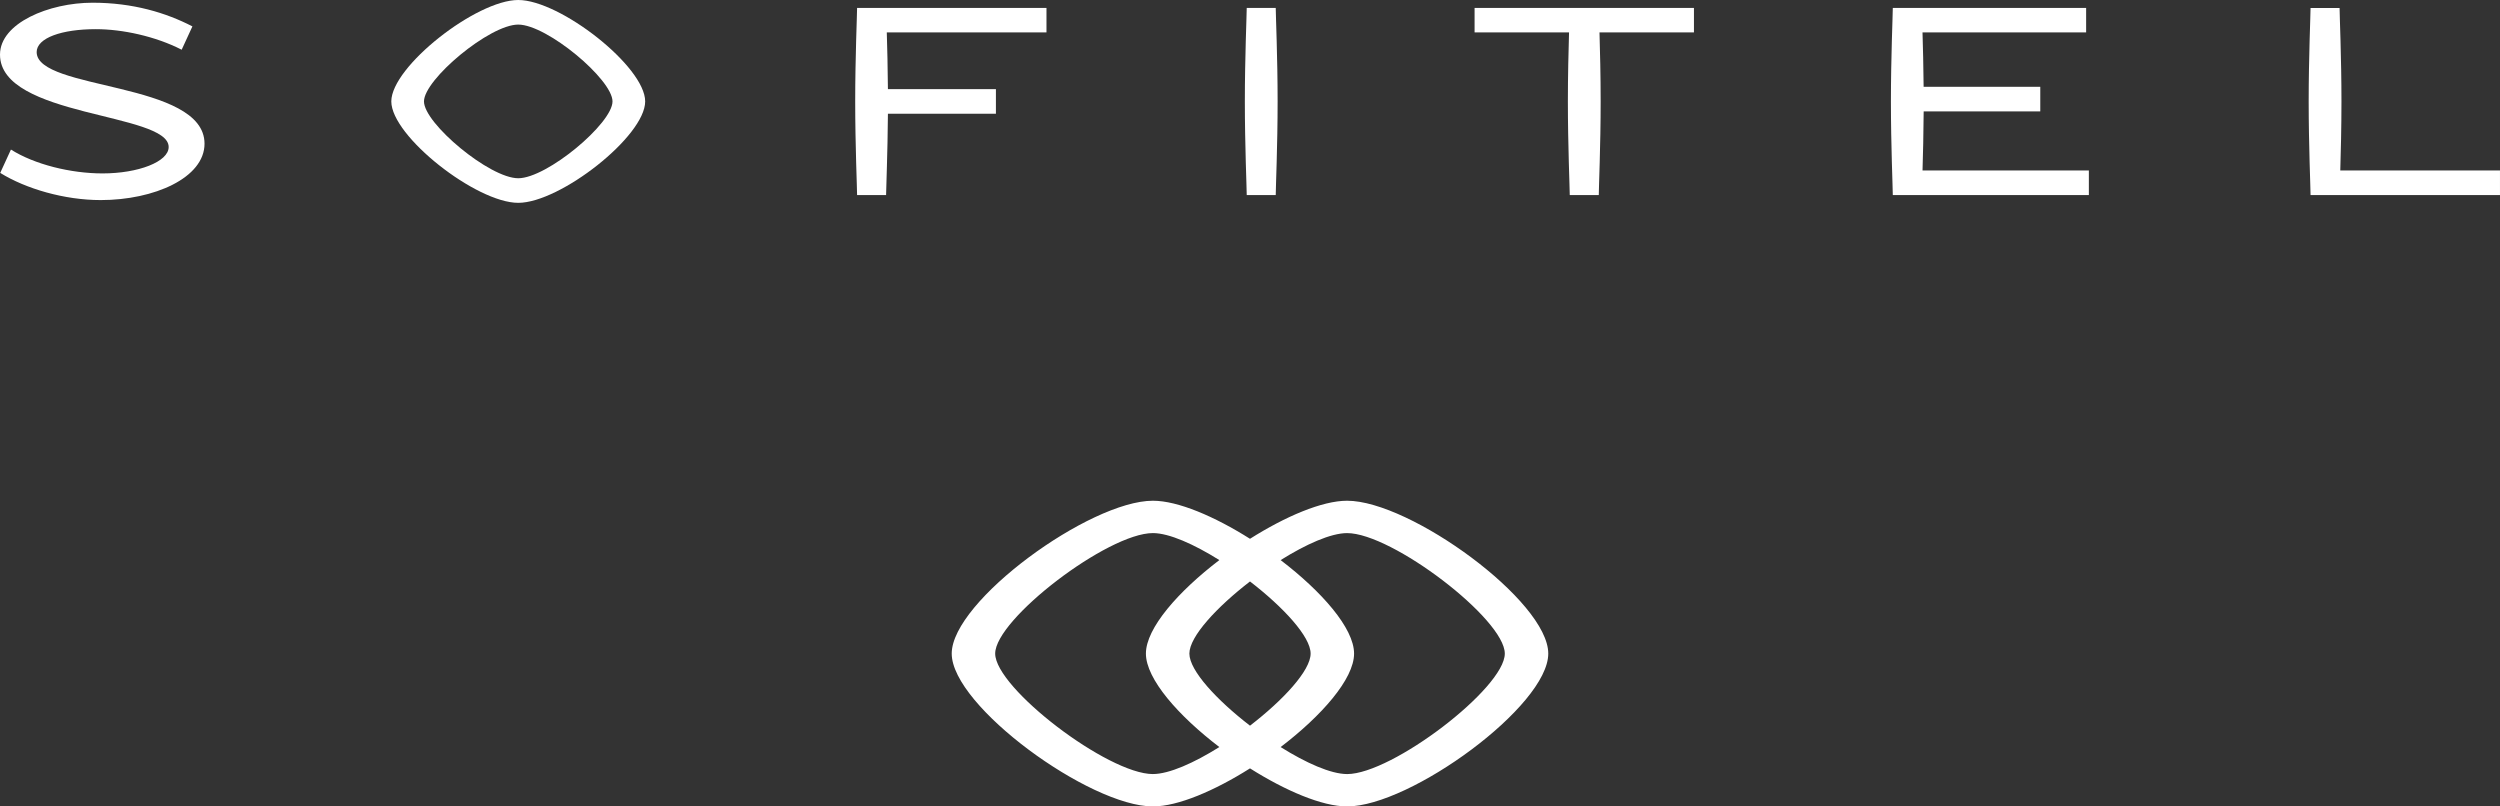 <?xml version="1.0" encoding="UTF-8"?>
<svg id="Calque_1" data-name="Calque 1" xmlns="http://www.w3.org/2000/svg" viewBox="0 0 1567.9 505.76">
  <rect x="0" y="0" width="1567.9" height="505.76" fill="#333333" stroke="none"/>
  <defs>
    <style>
      .cls-1 {
        fill: #fff;
      }
    </style>
  </defs>
  <path class="cls-1" d="M22.99,32.69c0-8.91,15.81-14.4,37.08-14.4,16.7,0,37.43,4.47,53.87,12.89l6.73-14.63C104.11,7.99,83.4,1.7,58.04,1.7,30.76,1.7,0,14.47,0,34.24c0,39.49,105.78,36.26,105.78,57.96,0,9.28-19.18,16.56-41.43,16.56-20.07,0-42.73-5.64-57.49-14.96L.14,108.44c16.06,9.97,40.34,17.04,63,17.04,33.69,0,65.13-14.03,65.13-35.36,0-39.24-105.27-33.23-105.27-57.44"/>
  <path class="cls-1" d="M1467.73,106.91c.34-11.24.74-27.1.74-43.3,0-27.64-1.18-54.21-1.18-58.61h-18.2c0,4.4-1.18,30.97-1.18,58.61s1.18,54.31,1.18,58.72h118.8v-15.42h-100.16Z"/>
  <path class="cls-1" d="M781.9,4.99c0,4.41-1.18,30.97-1.18,58.61s1.18,54.31,1.18,58.72h18.19c0-4.41,1.18-31.07,1.18-58.72s-1.18-54.21-1.18-58.61h-18.19Z"/>
  <path class="cls-1" d="M537.53,4.99c0,4.41-1.18,30.97-1.18,58.61s1.18,54.31,1.18,58.72h18.19c0-4,.97-26.27,1.15-51h67.73v-15.42h-67.73c-.1-13.45-.43-26.15-.71-35.59h100.15V4.99h-118.79Z"/>
  <path class="cls-1" d="M1206.45,69.85h73.13v-15.42h-73.16c-.11-12.91-.43-25.03-.7-34.12h102.62V4.99h-121.25c0,4.41-1.18,30.98-1.18,58.62s1.18,54.31,1.18,58.72h122.96v-15.42h-104.32c.29-9.79.64-23.08.72-37.05"/>
  <path class="cls-1" d="M924.8,4.99v15.33h59.24c-.33,11.42-.73,27.31-.73,43.29,0,27.66,1.18,54.31,1.18,58.72h18.2c0-4.41,1.18-31.07,1.18-58.72,0-15.98-.39-31.87-.73-43.29h59.24V4.99h-137.59Z"/>
  <path class="cls-1" d="M325.02,111.79c-17.99,0-59.12-34.4-59.12-48.18s41.13-48.19,59.12-48.19,59.12,34.4,59.12,48.19-41.13,48.18-59.12,48.18M325.02,0c-26.28,0-79.61,41.78-79.61,63.61s53.32,63.6,79.61,63.6,79.61-41.78,79.61-63.6S351.3,0,325.02,0"/>
  <path class="cls-1" d="M844.84,314.04c-15.7,0-38.76,9.89-60.89,23.87-22.13-13.98-45.2-23.87-60.89-23.87-39.61,0-126.18,62.96-126.18,95.86s86.56,95.86,126.18,95.86c15.7,0,38.76-9.89,60.89-23.87,22.13,13.98,45.2,23.87,60.89,23.87,39.61,0,126.17-62.96,126.17-95.86s-86.56-95.86-126.17-95.86M723.05,485.46c-28.21,0-98.91-53.95-98.91-75.56s70.7-75.57,98.91-75.57c10.15,0,25.8,6.99,41.68,16.93-25.59,19.52-46.06,42.63-46.06,58.63s20.47,39.11,46.06,58.63c-15.88,9.95-31.53,16.93-41.68,16.93M783.95,364.67c20.82,16.04,38.02,34.57,38.02,45.23s-17.2,29.18-38.02,45.22c-20.82-16.04-38.02-34.56-38.02-45.22s17.2-29.19,38.02-45.23M844.84,485.46c-10.15,0-25.8-6.98-41.68-16.93,25.59-19.52,46.06-42.63,46.06-58.63s-20.48-39.11-46.06-58.63c15.88-9.95,31.53-16.93,41.68-16.93,28.22,0,98.91,53.96,98.91,75.57s-70.7,75.56-98.91,75.56"/>
</svg>